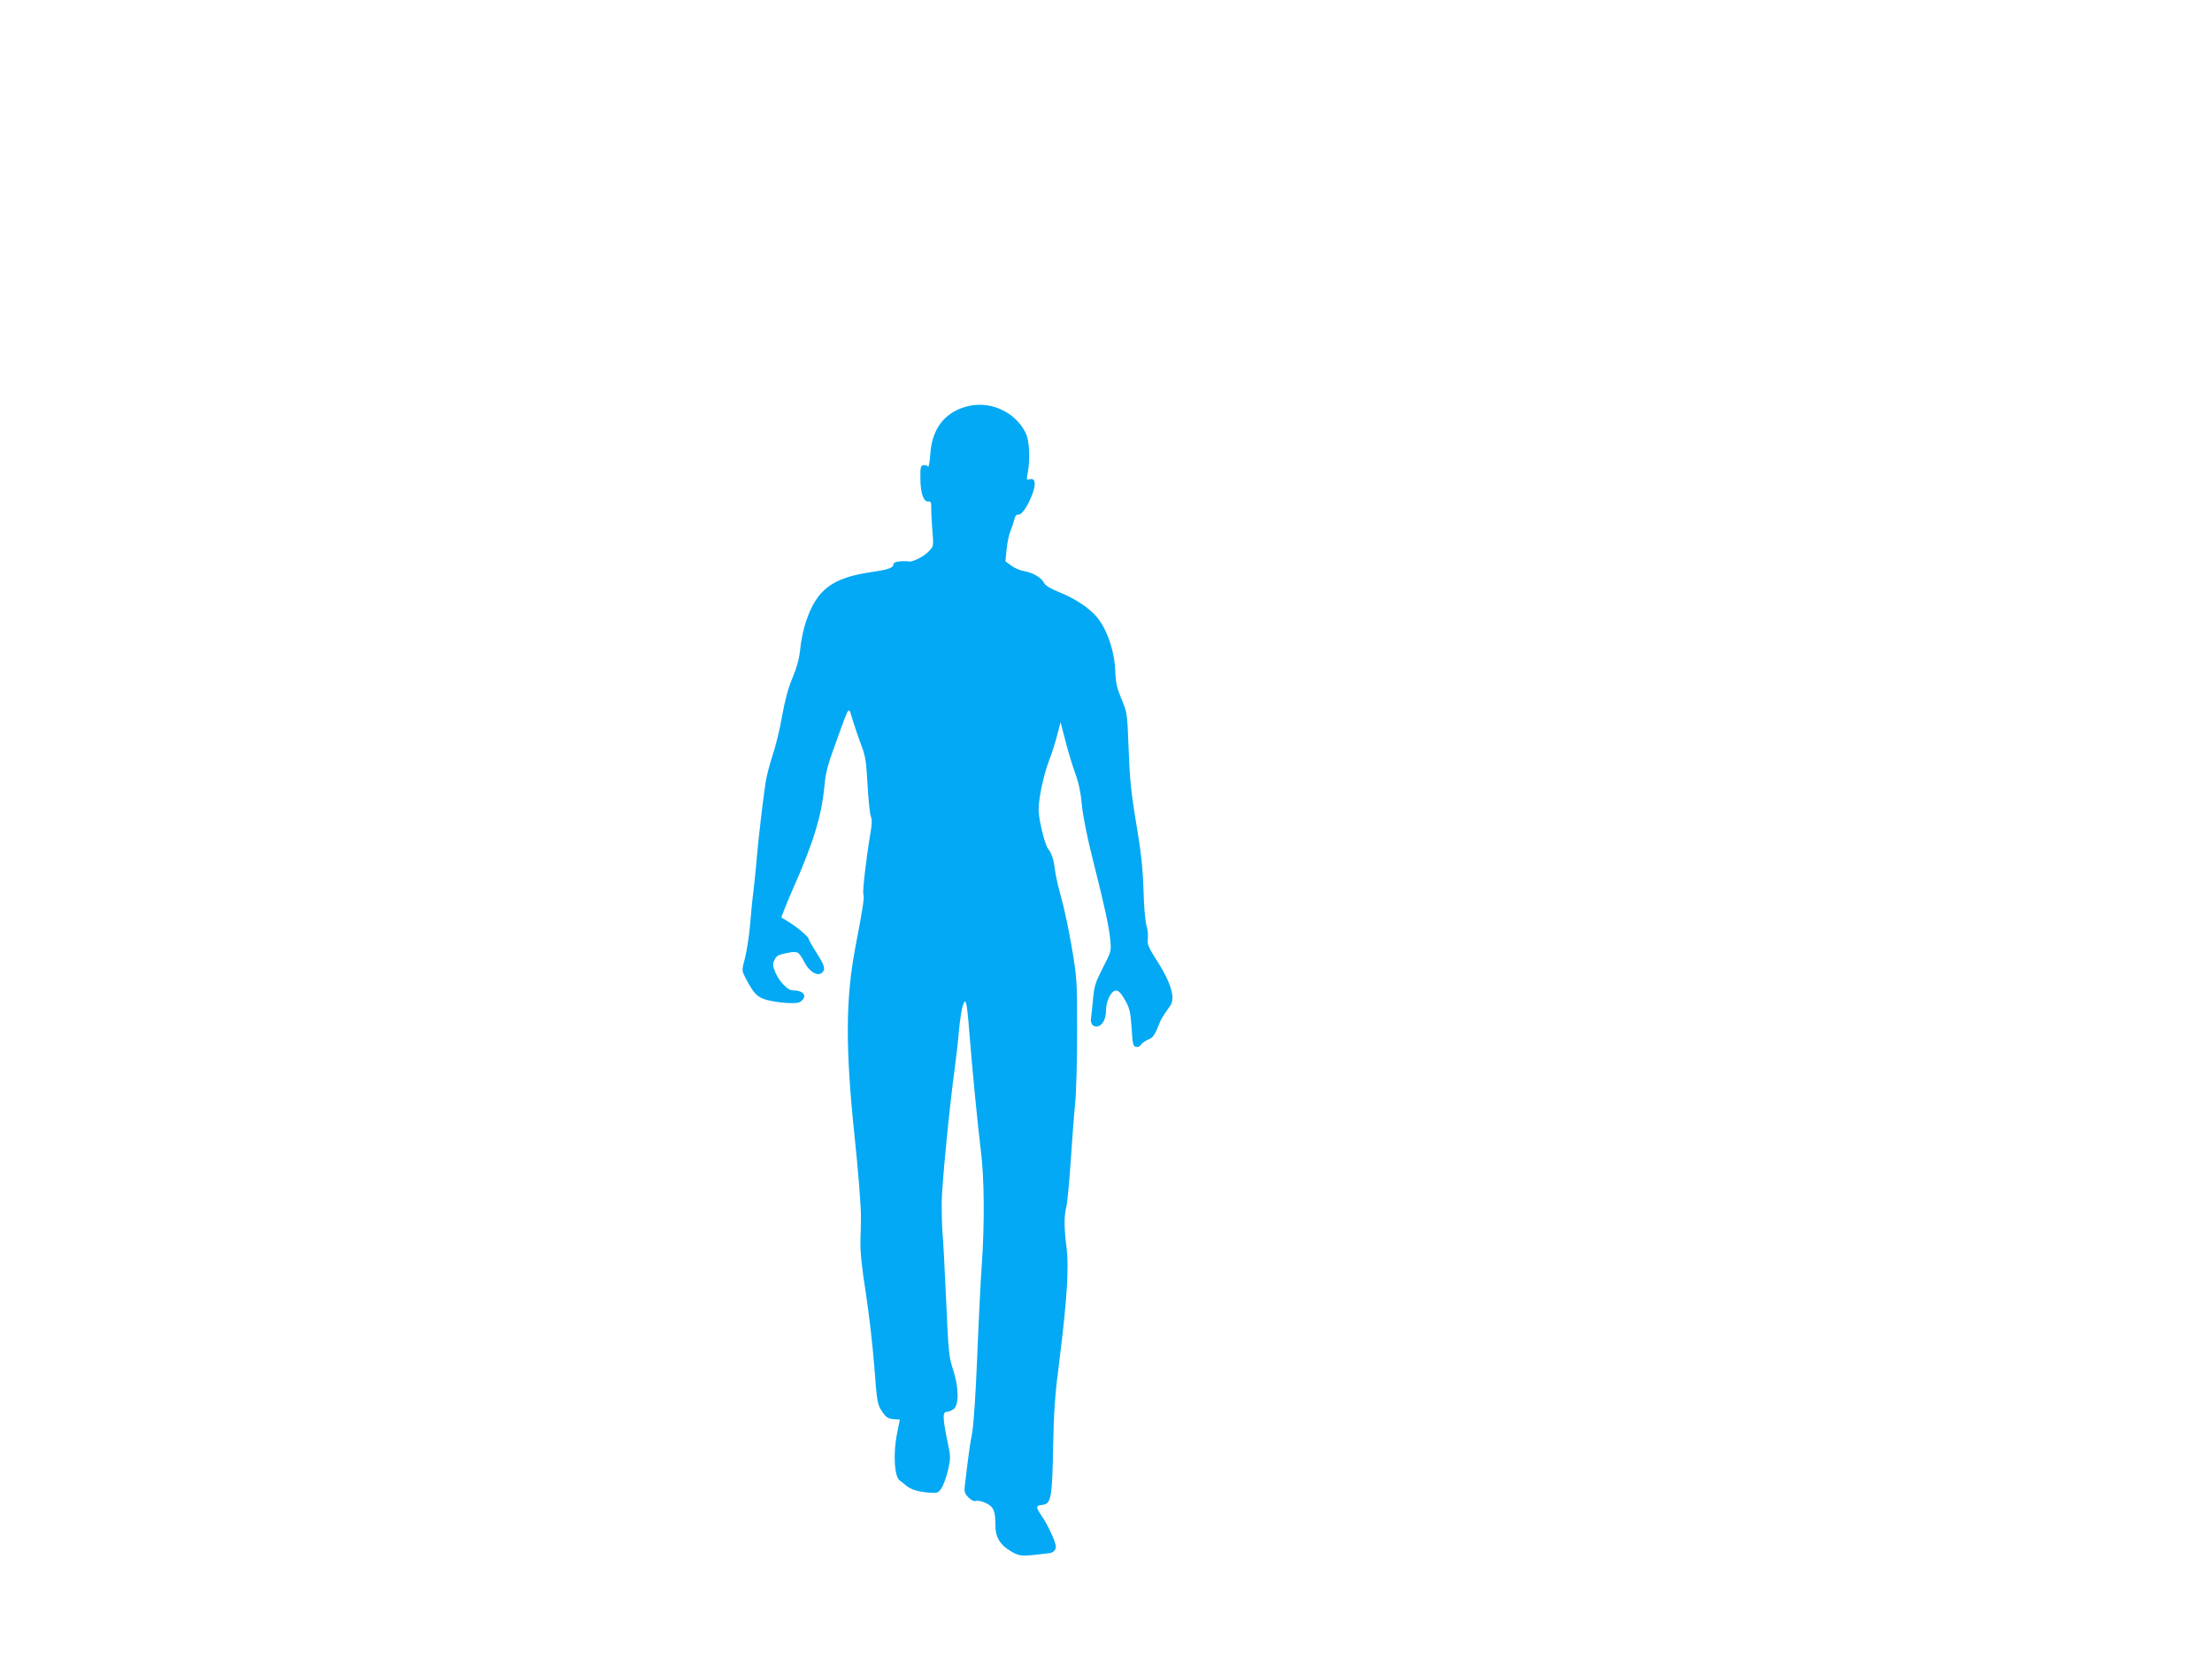 <?xml version="1.0" standalone="no"?>
<!DOCTYPE svg PUBLIC "-//W3C//DTD SVG 20010904//EN"
 "http://www.w3.org/TR/2001/REC-SVG-20010904/DTD/svg10.dtd">
<svg version="1.0" xmlns="http://www.w3.org/2000/svg"
 width="1280pt" height="960pt" viewBox="0 0 1280 960"
 preserveAspectRatio="xMidYMid meet">
<g transform="translate(0,960) scale(0.1,-0.1)"
fill="#03a9f4" stroke="none">
<path d="M5580 7244 c-120 -38 -188 -131 -197 -274 -3 -45 -9 -76 -13 -70 -4
7 -16 10 -26 8 -17 -3 -19 -13 -18 -78 0 -83 19 -137 47 -132 13 2 16 -5 16
-35 -1 -21 2 -80 6 -131 8 -89 7 -93 -16 -118 -28 -31 -93 -66 -117 -63 -53 5
-92 -2 -92 -16 0 -21 -30 -31 -125 -45 -229 -33 -318 -100 -381 -286 -14 -41
-29 -112 -33 -157 -6 -58 -19 -107 -45 -169 -25 -59 -44 -130 -61 -225 -13
-76 -38 -177 -55 -226 -16 -48 -34 -118 -40 -155 -17 -118 -40 -313 -51 -437
-5 -66 -15 -156 -20 -200 -6 -44 -14 -129 -19 -190 -5 -60 -18 -144 -28 -185
-20 -75 -20 -75 0 -115 48 -93 68 -115 124 -131 29 -8 83 -16 120 -18 54 -2
70 0 85 15 31 31 5 58 -57 59 -27 0 -79 55 -99 107 -14 36 -15 46 -3 69 11 23
23 30 71 39 65 13 67 12 107 -62 27 -48 71 -73 95 -53 24 20 18 42 -30 116
-24 38 -45 74 -45 80 0 13 -67 69 -122 103 l-37 22 14 37 c7 20 32 80 55 132
117 264 163 416 180 585 7 81 19 128 64 250 87 239 74 222 101 135 13 -41 35
-106 50 -145 23 -60 28 -93 35 -225 5 -85 13 -167 19 -183 8 -20 7 -49 -4
-110 -22 -130 -45 -326 -39 -342 7 -16 -4 -87 -47 -310 -56 -296 -57 -581 -5
-1080 22 -206 39 -423 38 -477 0 -27 -1 -90 -3 -140 -1 -65 8 -154 31 -298 17
-113 40 -304 49 -425 16 -211 18 -222 45 -262 23 -35 34 -42 65 -45 l38 -3
-18 -90 c-21 -112 -13 -240 17 -262 11 -7 27 -20 37 -29 28 -23 66 -35 128
-41 53 -4 58 -3 76 24 11 15 28 62 38 103 17 74 17 78 -4 177 -26 128 -27 163
-3 163 10 0 28 7 40 16 32 22 31 129 -4 232 -23 70 -26 100 -39 396 -8 177
-17 353 -21 391 -3 39 -5 117 -5 175 1 103 47 573 76 780 8 58 19 155 24 215
6 61 15 125 22 144 11 31 13 32 20 14 4 -11 12 -85 18 -164 17 -215 48 -536
67 -689 20 -156 22 -424 5 -660 -6 -85 -18 -321 -26 -525 -9 -222 -21 -402
-30 -450 -9 -44 -20 -120 -26 -170 -6 -49 -13 -109 -16 -132 -4 -36 -1 -46 21
-68 18 -18 33 -24 46 -20 10 3 36 -3 58 -14 43 -22 52 -45 52 -130 0 -64 26
-109 84 -144 50 -31 64 -33 156 -23 30 4 62 7 70 8 22 1 40 18 40 38 0 25 -46
126 -81 176 -37 54 -36 62 3 66 50 5 57 40 62 336 4 207 11 304 36 497 44 348
56 536 42 654 -15 115 -15 182 -2 236 6 22 17 137 25 255 8 118 19 271 26 340
7 69 12 260 12 425 0 291 -1 305 -32 489 -18 103 -45 231 -61 285 -15 53 -31
123 -35 155 -7 61 -20 100 -41 126 -18 22 -54 171 -54 223 0 69 29 204 61 287
16 42 37 108 47 148 l19 73 28 -108 c15 -59 41 -144 57 -188 20 -55 32 -111
38 -180 6 -63 29 -182 64 -320 71 -282 93 -385 101 -465 6 -64 5 -67 -43 -160
-43 -84 -50 -106 -57 -180 -4 -47 -9 -94 -11 -105 -6 -34 6 -55 31 -55 31 0
55 40 55 92 0 53 28 112 55 116 14 2 28 -10 46 -40 36 -58 40 -76 48 -187 5
-83 8 -96 25 -99 10 -2 23 3 28 12 5 9 24 22 41 30 31 12 39 25 71 106 6 15
24 43 59 92 29 42 3 132 -74 252 -53 83 -61 101 -57 133 3 21 -1 56 -8 78 -7
22 -15 114 -17 205 -4 125 -14 219 -42 385 -30 178 -38 260 -44 430 -8 208 -8
211 -41 289 -26 62 -34 96 -36 155 -4 131 -53 267 -122 337 -47 48 -121 95
-209 130 -47 19 -75 37 -82 52 -14 29 -65 59 -115 67 -23 4 -56 18 -74 32
l-34 25 7 71 c4 39 14 86 23 106 8 20 18 50 22 66 4 20 12 29 23 27 20 -3 57
53 83 124 20 58 14 89 -17 81 -19 -5 -20 -3 -12 36 15 78 10 189 -12 232 -63
128 -218 193 -355 149z"/>
</g>
</svg>
